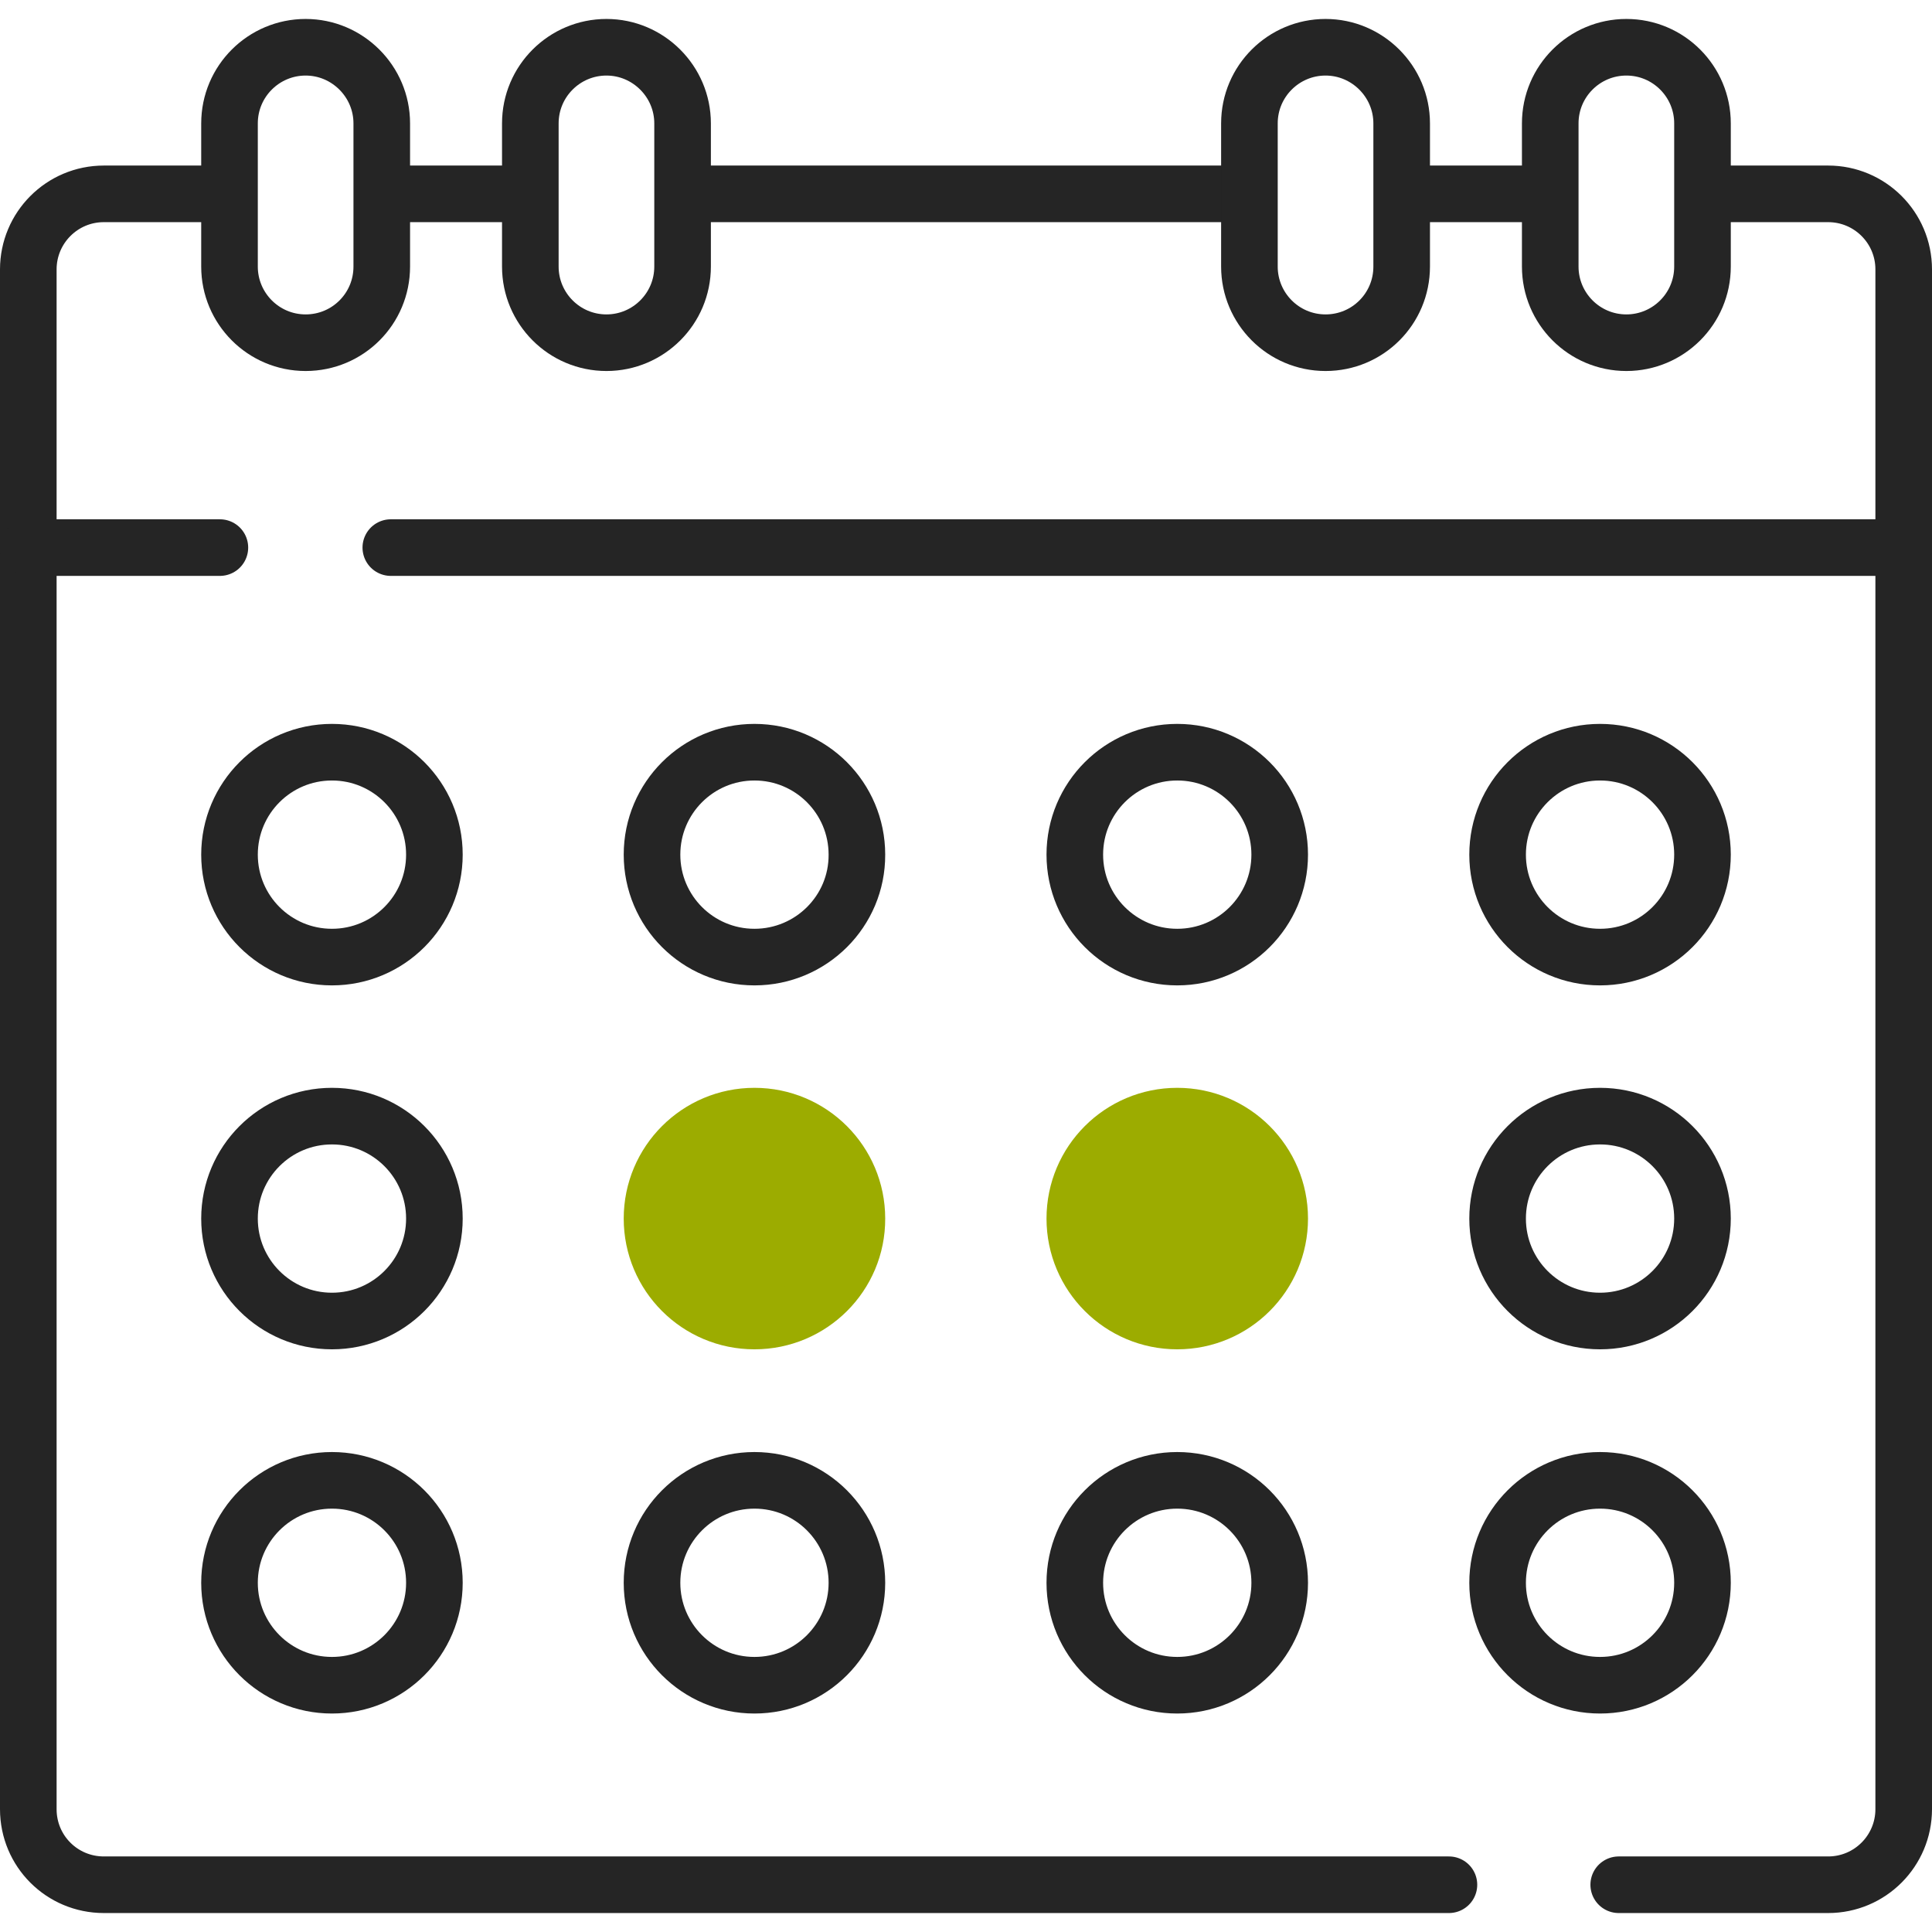 <?xml version="1.0" encoding="utf-8"?>
<!-- Generator: Adobe Illustrator 26.3.1, SVG Export Plug-In . SVG Version: 6.00 Build 0)  -->
<svg version="1.1" id="svg1695" xmlns:svg="http://www.w3.org/2000/svg"
	 xmlns="http://www.w3.org/2000/svg" xmlns:xlink="http://www.w3.org/1999/xlink" x="0px" y="0px" viewBox="0 0 682.7 682.7"
	 style="enable-background:new 0 0 682.7 682.7;" xml:space="preserve">
<style type="text/css">
	.st0{fill:none;stroke:#252525;stroke-width:20;stroke-linecap:round;stroke-linejoin:round;stroke-miterlimit:13.333;}
	.st1{fill:#9CAC00;stroke:#9CAC00;stroke-width:20;stroke-linecap:round;stroke-linejoin:round;stroke-miterlimit:13.333;}
</style>
<path id="path1713" class="st0" d="M512,666H36.7C21.9,666,10,654.1,10,639.3V95.2c0-14.7,11.9-26.7,26.7-26.7h44"/>
<path id="path1717" class="st0" d="M603.3,68.5H646c14.7,0,26.7,11.9,26.7,26.7v544.1c0,14.7-11.9,26.7-26.7,26.7h-74"/>
<path id="path1721" class="st0" d="M496,68.5h50"/>
<path id="path1725" class="st0" d="M242,68.5h198"/>
<path id="path1729" class="st0" d="M138,68.5h46.7"/>
<path id="path1733" class="st0" d="M77.7,193.5H10"/>
<path id="path1737" class="st0" d="M672.7,193.5H138.1"/>
<path id="path1741" class="st0" d="M108,121.1L108,121.1c-14.9,0-26.9-12.1-26.9-26.9V43.6c0-14.9,12.1-26.9,26.9-26.9
	s26.9,12.1,26.9,26.9v50.6C134.9,109.1,122.9,121.1,108,121.1z"/>
<path id="path1745" class="st0" d="M214.3,121.1L214.3,121.1c-14.9,0-26.9-12.1-26.9-26.9V43.6c0-14.9,12.1-26.9,26.9-26.9
	s26.9,12.1,26.9,26.9v50.6C241.2,109.1,229.1,121.1,214.3,121.1z"/>
<path id="path1749" class="st0" d="M468.4,121.1L468.4,121.1c-14.9,0-26.9-12.1-26.9-26.9V43.6c0-14.9,12.1-26.9,26.9-26.9
	s26.9,12.1,26.9,26.9v50.6C495.3,109.1,483.3,121.1,468.4,121.1z"/>
<path id="path1753" class="st0" d="M574.7,121.1L574.7,121.1c-14.9,0-26.9-12.1-26.9-26.9V43.6c0-14.9,12.1-26.9,26.9-26.9
	c14.9,0,26.9,12.1,26.9,26.9v50.6C601.6,109.1,589.5,121.1,574.7,121.1z"/>
<path id="path1757" class="st0" d="M117.3,338.2L117.3,338.2c-20,0-36.2-16.2-36.2-36.2s16.2-36.2,36.2-36.2s36.2,16.2,36.2,36.2
	S137.3,338.2,117.3,338.2z"/>
<path id="path1761" class="st0" d="M266.6,338.2L266.6,338.2c-20,0-36.2-16.2-36.2-36.2s16.2-36.2,36.2-36.2l0,0
	c20,0,36.2,16.2,36.2,36.2C302.9,322,286.6,338.2,266.6,338.2z"/>
<path id="path1765" class="st0" d="M565.4,338.2L565.4,338.2c-20,0-36.2-16.2-36.2-36.2s16.2-36.2,36.2-36.2s36.2,16.2,36.2,36.2
	C601.6,322,585.4,338.2,565.4,338.2z"/>
<path id="path1777" class="st0" d="M117.3,466.8L117.3,466.8c-20,0-36.2-16.2-36.2-36.2s16.2-36.2,36.2-36.2s36.2,16.2,36.2,36.2
	C153.5,450.6,137.3,466.8,117.3,466.8z"/>
<path id="path1781" class="st1" d="M266.6,466.8L266.6,466.8c-20,0-36.2-16.2-36.2-36.2s16.2-36.2,36.2-36.2l0,0
	c20,0,36.2,16.2,36.2,36.2C302.9,450.6,286.6,466.8,266.6,466.8z"/>
<path id="path1785" class="st0" d="M565.4,466.8L565.4,466.8c-20,0-36.2-16.2-36.2-36.2s16.2-36.2,36.2-36.2s36.2,16.2,36.2,36.2
	C601.6,450.6,585.4,466.8,565.4,466.8z"/>
<path id="path1797" class="st0" d="M117.3,595.5L117.3,595.5c-20,0-36.2-16.2-36.2-36.2s16.2-36.2,36.2-36.2s36.2,16.2,36.2,36.2
	S137.3,595.5,117.3,595.5z"/>
<path id="path1801" class="st0" d="M266.6,595.5L266.6,595.5c-20,0-36.2-16.2-36.2-36.2s16.2-36.2,36.2-36.2l0,0
	c20,0,36.2,16.2,36.2,36.2S286.6,595.5,266.6,595.5z"/>
<path id="path1805" class="st0" d="M565.4,595.5L565.4,595.5c-20,0-36.2-16.2-36.2-36.2s16.2-36.2,36.2-36.2s36.2,16.2,36.2,36.2
	S585.4,595.5,565.4,595.5z"/>
<path id="path1809" class="st0" d="M416,338.2L416,338.2c-20,0-36.2-16.2-36.2-36.2s16.2-36.2,36.2-36.2s36.2,16.2,36.2,36.2
	S436,338.2,416,338.2z"/>
<path id="path1813" class="st1" d="M416,466.8L416,466.8c-20,0-36.2-16.2-36.2-36.2s16.2-36.2,36.2-36.2s36.2,16.2,36.2,36.2
	C452.2,450.6,436,466.8,416,466.8z"/>
<path id="path1817" class="st0" d="M416,595.5L416,595.5c-20,0-36.2-16.2-36.2-36.2s16.2-36.2,36.2-36.2s36.2,16.2,36.2,36.2
	S436,595.5,416,595.5z"/>
</svg>
